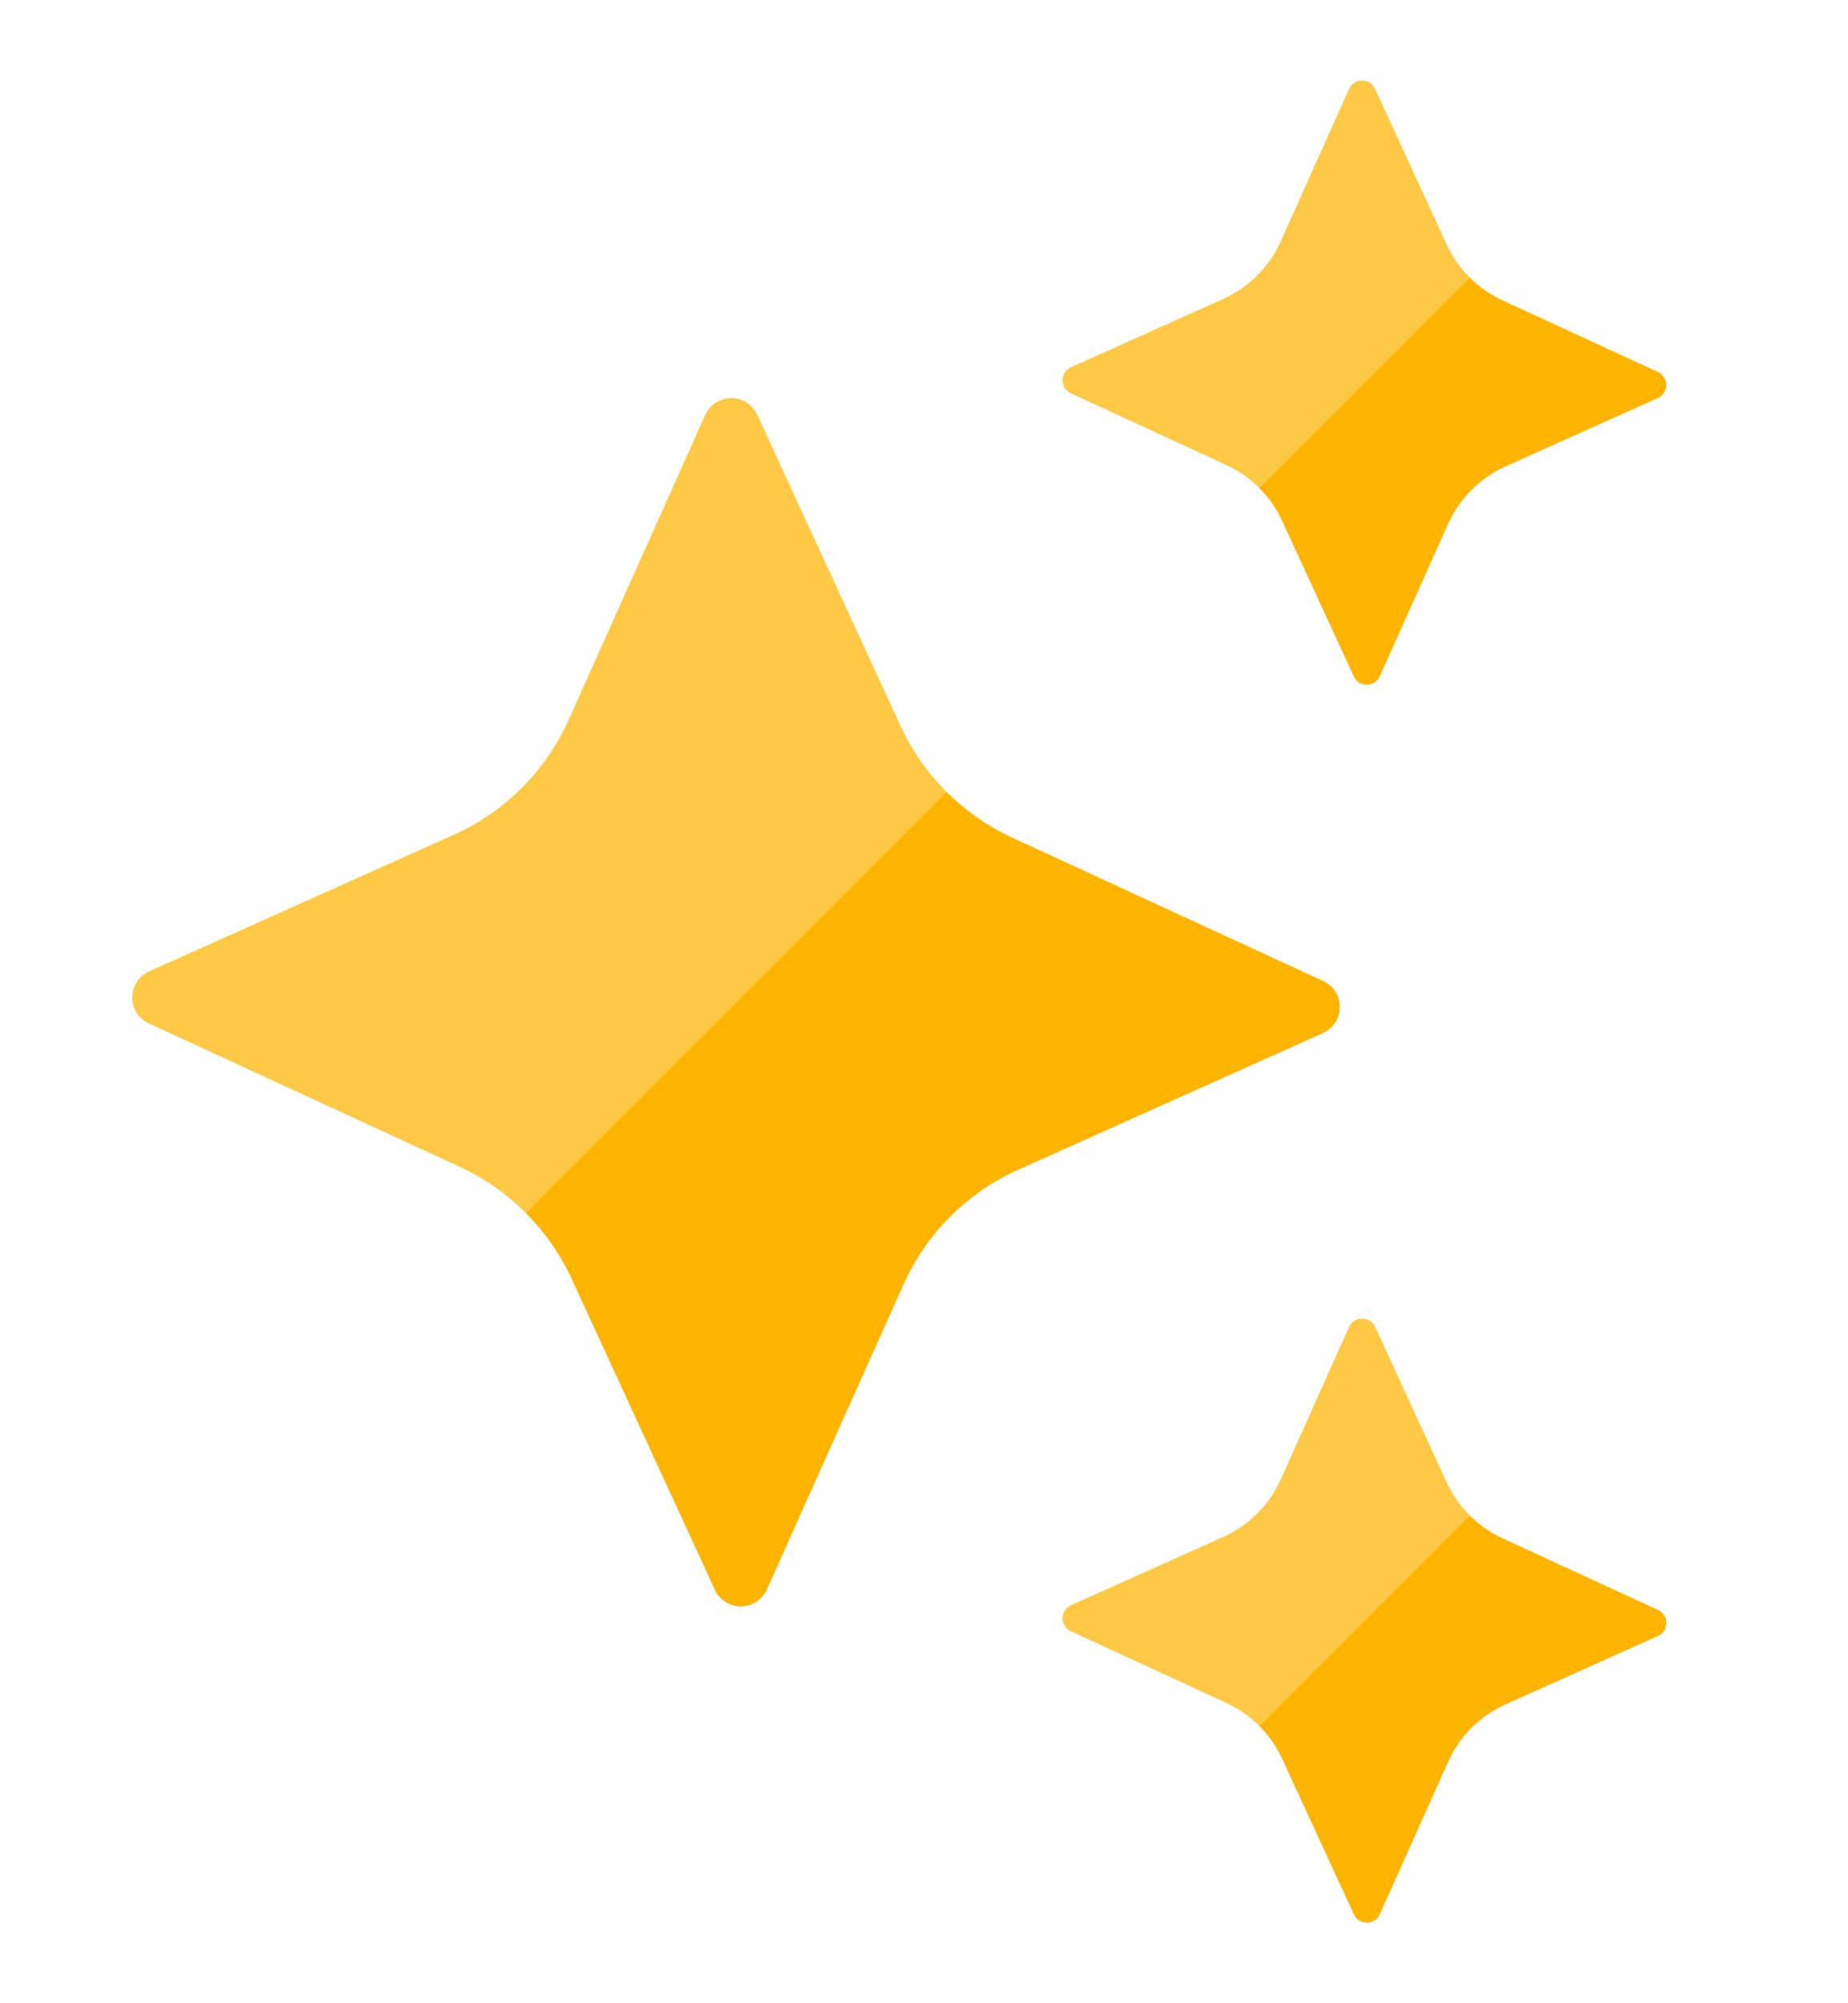 <?xml version="1.0" encoding="UTF-8"?>
<svg width="24px" height="26px" viewBox="0 0 24 26" version="1.1" xmlns="http://www.w3.org/2000/svg" xmlns:xlink="http://www.w3.org/1999/xlink">
    <title>51A118C9-A7C7-45E6-8368-EB6C49AF5202</title>
    <g id="Design" stroke="none" stroke-width="1" fill="none" fill-rule="evenodd">
        <g id="highlighted-content---00---2-items" transform="translate(-690, -260)">
            <g id="Group-2" transform="translate(334, 239)">
                <g id="Header" transform="translate(356, 16)">
                    <g id="icon/colored/other/wand" transform="translate(0, 5.969)">
                        <rect id="box" x="0" y="0.031" width="24" height="24"></rect>
                        <g id="3-stars" transform="translate(1.564, 0)">
                            <g id="Lower-star" transform="translate(16.156, 20.065) rotate(-315) translate(-16.156, -20.065) translate(13.308, 17.26)">
                                <path d="M0.25,0.011 L2.335,0.781 C2.5,0.842 2.674,0.873 2.848,0.873 L2.848,4.737 C2.674,4.737 2.5,4.767 2.335,4.829 L0.25,5.598 C0.154,5.634 0.047,5.585 0.012,5.488 C-0.004,5.446 -0.004,5.4 0.012,5.358 L0.784,3.333 C0.913,2.993 0.913,2.617 0.784,2.277 L0.012,0.251 C-0.024,0.156 0.024,0.049 0.119,0.012 C0.161,-0.004 0.208,-0.004 0.25,0.011 Z" id="Path" fill="#FFC845"></path>
                                <path d="M5.447,0.011 L3.362,0.781 C3.196,0.842 3.022,0.873 2.848,0.873 L2.848,4.737 C3.022,4.737 3.196,4.767 3.362,4.829 L5.447,5.598 C5.543,5.634 5.65,5.585 5.685,5.488 C5.701,5.446 5.7,5.4 5.684,5.358 L4.913,3.333 C4.783,2.993 4.783,2.617 4.913,2.277 L5.684,0.251 C5.721,0.156 5.673,0.049 5.577,0.012 C5.535,-0.004 5.489,-0.004 5.447,0.011 Z" id="Path" fill="#FFB400"></path>
                            </g>
                            <g id="Middle-star" transform="translate(7.995, 12.04) rotate(-315) translate(-7.995, -12.04) translate(2.298, 6.43)">
                                <path d="M0.499,0.023 L4.669,1.562 C5.001,1.684 5.349,1.746 5.697,1.746 L5.697,9.474 C5.349,9.474 5.001,9.535 4.669,9.657 L0.499,11.196 C0.307,11.267 0.094,11.169 0.023,10.977 C-0.008,10.893 -0.008,10.8 0.024,10.716 L1.567,6.666 C1.827,5.986 1.827,5.234 1.567,4.553 L0.024,0.503 C-0.049,0.312 0.048,0.097 0.239,0.024 C0.323,-0.008 0.415,-0.008 0.499,0.023 Z" id="Path" fill="#FFC845"></path>
                                <path d="M10.894,0.023 L6.724,1.562 C6.392,1.684 6.045,1.746 5.697,1.746 L5.697,9.474 C6.045,9.474 6.392,9.535 6.724,9.657 L10.894,11.196 C11.086,11.267 11.299,11.169 11.37,10.977 C11.401,10.893 11.401,10.8 11.369,10.716 L9.826,6.666 C9.566,5.986 9.566,5.234 9.826,4.553 L11.369,0.503 C11.442,0.312 11.346,0.097 11.154,0.024 C11.07,-0.008 10.978,-0.008 10.894,0.023 Z" id="Path" fill="#FFB400"></path>
                            </g>
                            <g id="Upper-star" transform="translate(16.156, 3.997) rotate(-315) translate(-16.156, -3.997) translate(13.308, 1.193)">
                                <path d="M0.25,0.011 L2.335,0.781 C2.5,0.842 2.674,0.873 2.848,0.873 L2.848,4.737 C2.674,4.737 2.5,4.767 2.335,4.829 L0.25,5.598 C0.154,5.634 0.047,5.585 0.012,5.488 C-0.004,5.446 -0.004,5.4 0.012,5.358 L0.784,3.333 C0.913,2.993 0.913,2.617 0.784,2.277 L0.012,0.251 C-0.024,0.156 0.024,0.049 0.119,0.012 C0.161,-0.004 0.208,-0.004 0.25,0.011 Z" id="Path" fill="#FFC845"></path>
                                <path d="M5.447,0.011 L3.362,0.781 C3.196,0.842 3.022,0.873 2.848,0.873 L2.848,4.737 C3.022,4.737 3.196,4.767 3.362,4.829 L5.447,5.598 C5.543,5.634 5.65,5.585 5.685,5.488 C5.701,5.446 5.7,5.4 5.684,5.358 L4.913,3.333 C4.783,2.993 4.783,2.617 4.913,2.277 L5.684,0.251 C5.721,0.156 5.673,0.049 5.577,0.012 C5.535,-0.004 5.489,-0.004 5.447,0.011 Z" id="Path" fill="#FFB400"></path>
                            </g>
                        </g>
                    </g>
                </g>
            </g>
        </g>
    </g>
</svg>
